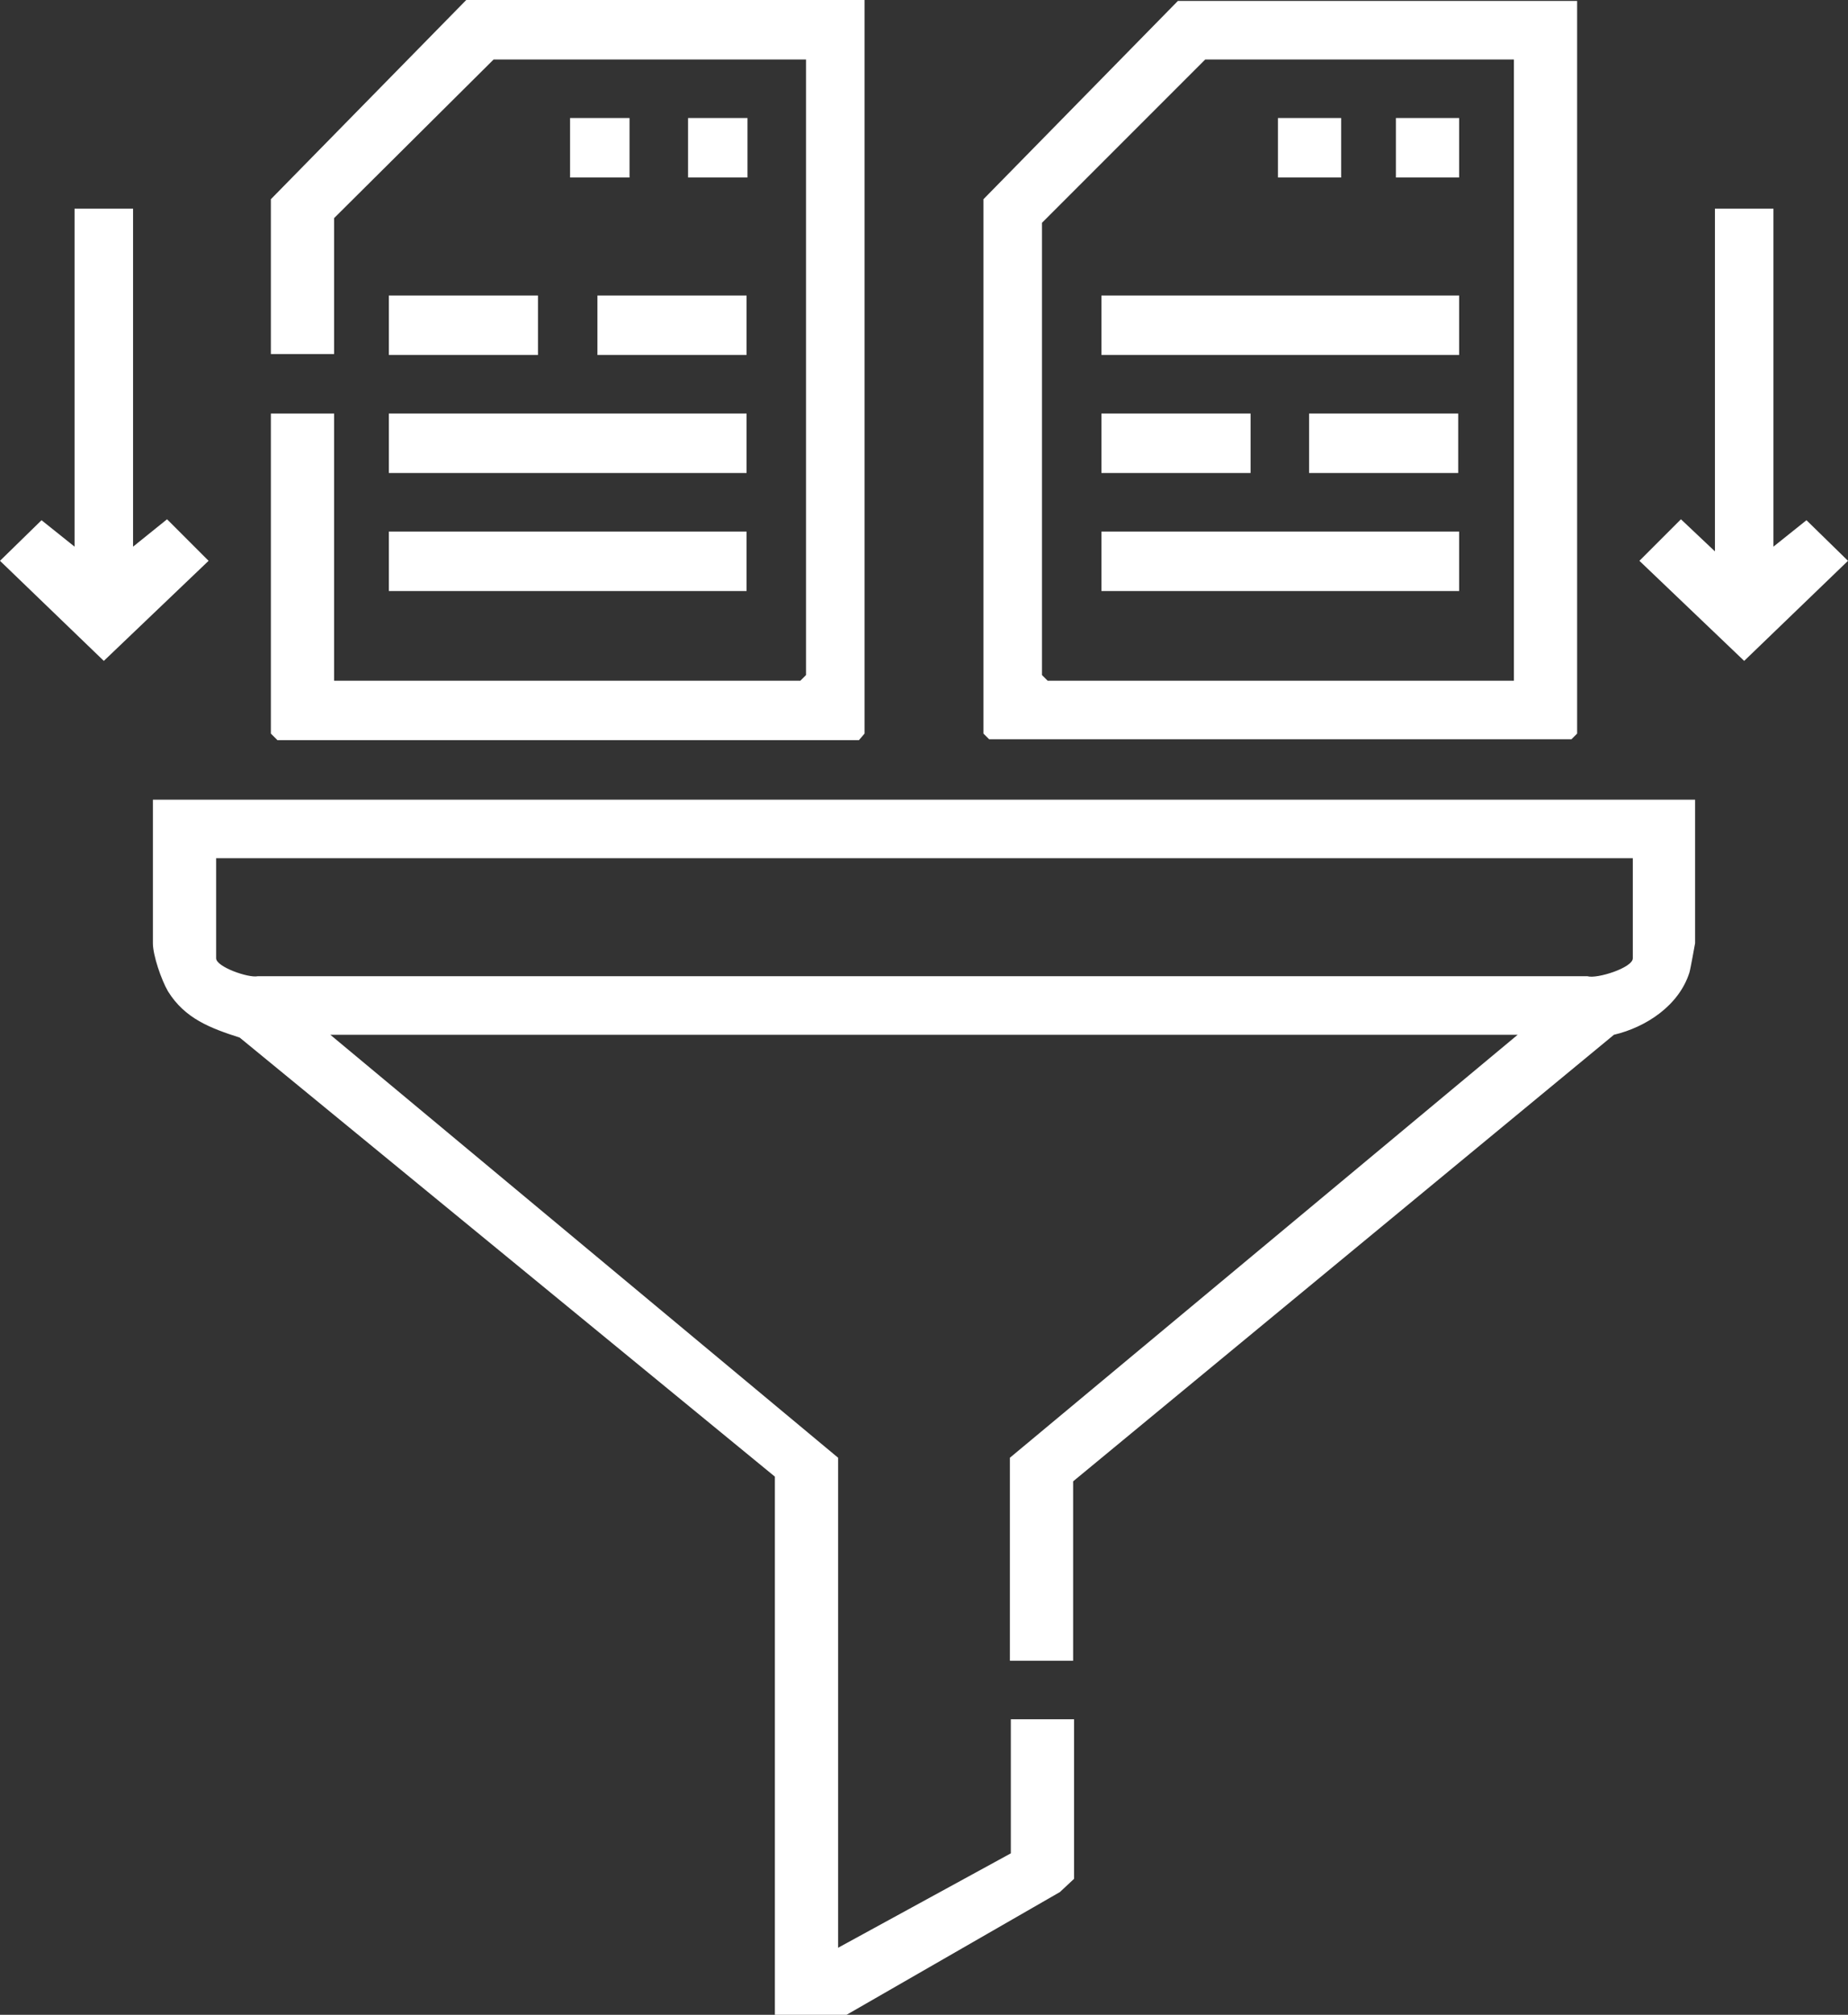 <?xml version="1.0" encoding="UTF-8"?>
<svg id="Layer_1" data-name="Layer 1" xmlns="http://www.w3.org/2000/svg" viewBox="0 0 19.58 21.34">
  <rect x="0" y="0" width="19.58" height="21.34" fill="#333333" stroke="none"/>
  <defs>
    <style>
      .cls-1 {
        fill: #fff;
      }
    </style>
  </defs>
  <path class="cls-1" d="M8.21,21.34v-5.7l-5.67-4.65c-.31-.1-.58-.2-.76-.49-.07-.12-.16-.38-.16-.51v-1.52h16.34v1.52s-.05.28-.06.31c-.11.35-.46.58-.8.66l-5.73,4.73v1.9h-.67v-2.15l5.38-4.48H3.5l5.38,4.48v5.19l1.83-1v-1.42h.67v1.69l-.15.14-2.26,1.3h-.76ZM17.29,9.09H2.29v1.06c0,.09.34.21.44.19h14.09c.1.03.48-.09.48-.19v-1.06h-.01Z"/>
  <path class="cls-1" d="M16.71,0v7.77l-.06.06h-6.17l-.06-.06V2.11L12.48.01h4.23ZM16.04.63h-3.27l-1.73,1.73v4.79l.06.06h4.94V.63Z"/>
  <polygon class="cls-1" points="9.16 0 9.16 7.77 9.1 7.84 2.94 7.84 2.87 7.77 2.87 4.38 3.54 4.38 3.54 7.21 8.48 7.21 8.54 7.15 8.54 .63 5.23 .63 3.54 2.31 3.54 3.75 2.87 3.75 2.87 2.11 4.94 0 9.16 0"/>
  <polygon class="cls-1" points="1.41 2.21 1.41 5.79 1.77 5.5 2.21 5.94 1.1 7 0 5.94 .44 5.51 .79 5.79 .79 2.21 1.41 2.21"/>
  <polygon class="cls-1" points="18.79 2.21 18.79 5.79 19.14 5.51 19.58 5.94 18.48 7 17.37 5.94 17.81 5.5 18.17 5.84 18.17 2.21 18.79 2.21"/>
  <rect class="cls-1" x="4.12" y="4.38" width="3.79" height=".63"/>
  <rect class="cls-1" x="4.12" y="5.63" width="3.79" height=".63"/>
  <rect class="cls-1" x="4.12" y="3.13" width="1.58" height=".63"/>
  <rect class="cls-1" x="6.33" y="3.13" width="1.58" height=".63"/>
  <rect class="cls-1" x="6.04" y="1.25" width=".63" height=".63"/>
  <rect class="cls-1" x="7.29" y="1.25" width=".63" height=".63"/>
  <rect class="cls-1" x="11.67" y="3.13" width="3.79" height=".63"/>
  <rect class="cls-1" x="11.67" y="5.63" width="3.79" height=".63"/>
  <rect class="cls-1" x="11.67" y="4.38" width="1.58" height=".63"/>
  <rect class="cls-1" x="13.87" y="4.38" width="1.58" height=".63"/>
  <rect class="cls-1" x="13.54" y="1.25" width=".67" height=".63"/>
  <rect class="cls-1" x="14.79" y="1.25" width=".67" height=".63"/>
</svg>